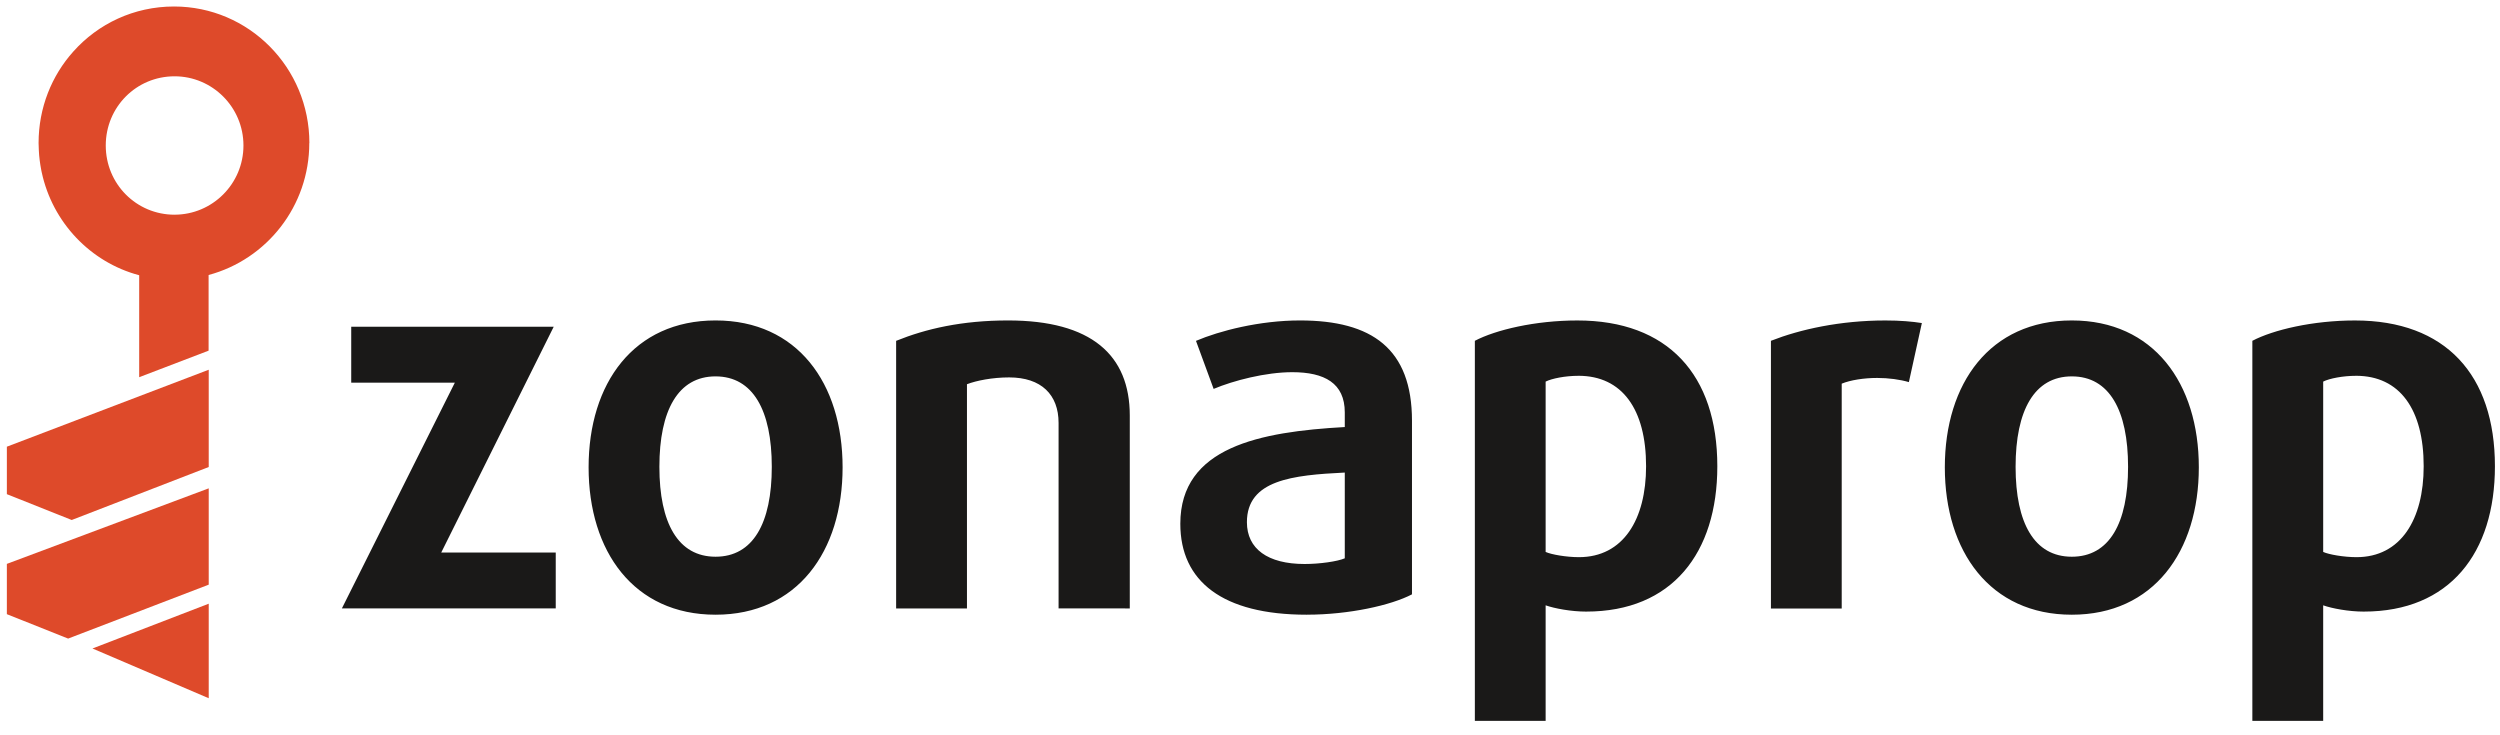 <svg width="102" height="30" viewBox="0 0 102 30" xmlns="http://www.w3.org/2000/svg"><title>zonaprop</title><g fill="none" fill-rule="evenodd"><path d="M13.948 24.825l4.61-9.213H14.33V13.33h8.262l-4.59 9.214h4.672v2.28h-8.728zm15.247.255c-3.333 0-5.18-2.58-5.18-6.013 0-3.435 1.847-5.993 5.18-5.993 3.334 0 5.183 2.558 5.183 5.993 0 3.434-1.85 6.013-5.183 6.013zm0-9.724c-1.528 0-2.292 1.386-2.292 3.69 0 2.302.764 3.668 2.292 3.668 1.53 0 2.294-1.366 2.294-3.67 0-2.302-.767-3.688-2.296-3.688zm13.995 9.47v-7.572c0-1.15-.703-1.856-2.018-1.856-.68 0-1.338.13-1.72.278v9.15h-2.89v-10.92c1.212-.49 2.677-.832 4.567-.832 3.395 0 4.966 1.407 4.966 3.88v7.87H43.19zm10.127.254c-3.44 0-5.16-1.364-5.16-3.71 0-3.135 3.25-3.753 6.71-3.947v-.596c0-1.195-.827-1.642-2.144-1.642-1.083 0-2.4.342-3.207.682l-.72-1.96c.953-.407 2.588-.833 4.245-.833 2.933 0 4.568 1.15 4.568 4.095v7.08c-.85.446-2.57.83-4.29.83zm1.552-5.8c-2.127.105-3.995.298-3.995 2.025 0 1.087.848 1.706 2.356 1.706.618 0 1.34-.104 1.637-.232V19.28zm9.85 5.673c-.617 0-1.296-.128-1.657-.256v4.713h-2.888V13.905c.85-.447 2.464-.83 4.183-.83 3.694 0 5.71 2.216 5.71 5.95 0 3.54-1.846 5.928-5.35 5.928zm-.32-9.62c-.53 0-1.08.107-1.337.236v6.95c.233.107.85.213 1.358.213 1.806 0 2.74-1.534 2.74-3.71 0-2.324-.975-3.69-2.76-3.69zm13.483.257c-.36-.106-.827-.17-1.294-.17-.533 0-1.084.085-1.446.233v9.174h-2.888V13.905c1.19-.468 2.824-.83 4.67-.83.597 0 1.105.043 1.488.106l-.53 2.41zm6.647 9.49c-3.333 0-5.18-2.58-5.18-6.013 0-3.435 1.847-5.993 5.18-5.993 3.335 0 5.183 2.558 5.183 5.993 0 3.434-1.848 6.013-5.182 6.013zm0-9.724c-1.528 0-2.293 1.386-2.293 3.69 0 2.302.766 3.668 2.294 3.668 1.53 0 2.295-1.366 2.295-3.67 0-2.302-.765-3.688-2.293-3.688zm11.913 9.597c-.616 0-1.295-.128-1.656-.256v4.713h-2.89V13.905c.85-.447 2.465-.83 4.185-.83 3.695 0 5.712 2.216 5.712 5.95 0 3.54-1.847 5.928-5.35 5.928zm-.318-9.62c-.53 0-1.084.107-1.338.236v6.95c.233.107.85.213 1.36.213 1.804 0 2.74-1.534 2.74-3.71 0-2.324-.977-3.69-2.762-3.69z" fill="#1A1918"/><path d="M12.623 5.84C12.623 2.752 10.15.265 7.1.265 5.463.265 4 .972 2.994 2.1c-.885.987-1.42 2.295-1.42 3.738 0 .097.003.196.01.292.012.28.05.548.1.814.008.03.013.062.02.094.44 2.037 1.983 3.662 3.975 4.192v4.16l2.832-1.083V11.22c2.376-.637 4.108-2.815 4.108-5.382h.003zm-5.5 2.92c-1.56 0-2.808-1.256-2.808-2.824 0-1.57 1.247-2.823 2.808-2.823 1.538 0 2.81 1.254 2.81 2.823 0 1.568-1.272 2.823-2.81 2.823zm1.393 6.324v3.97l-5.59 2.162L.28 20.162v-1.937l8.236-3.14zm0 4.84v3.93l-5.736 2.2-2.5-.996v-2.052l8.236-3.082zm0 4.708v3.856l-4.743-2.03 4.743-1.827v.003z" fill="#DE4A2A"/></g></svg>